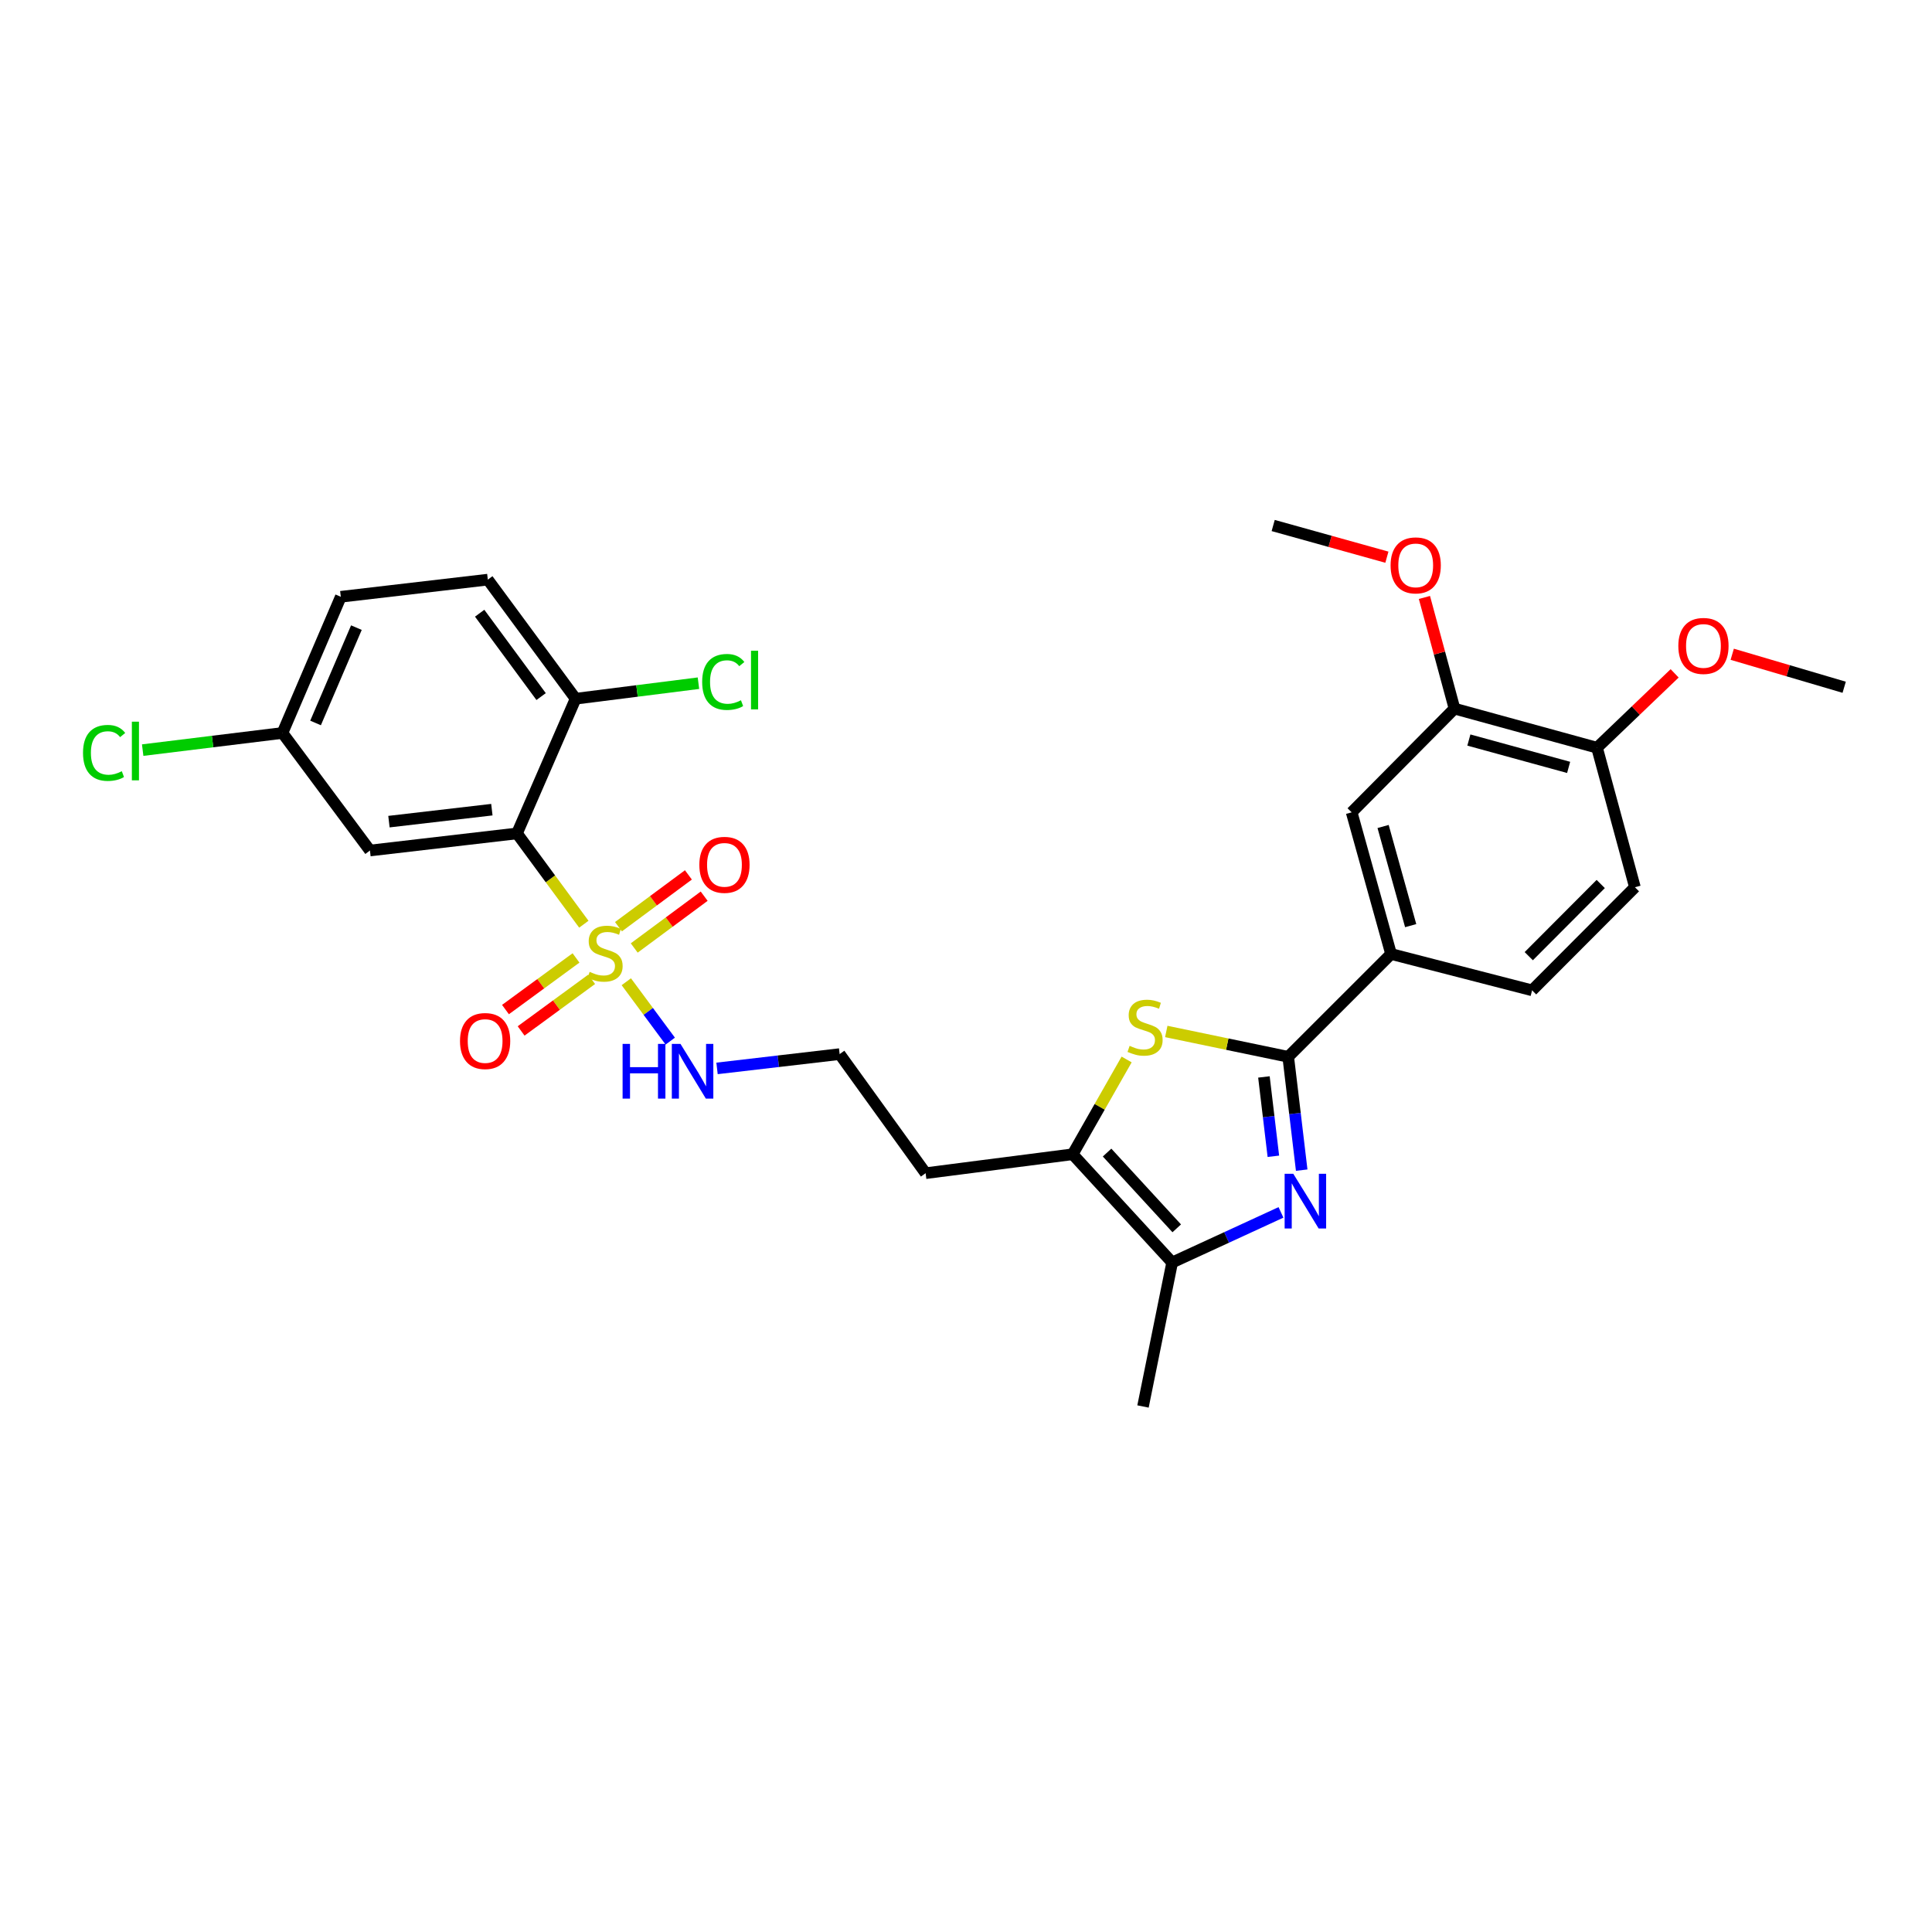 <?xml version='1.0' encoding='iso-8859-1'?>
<svg version='1.1' baseProfile='full'
              xmlns='http://www.w3.org/2000/svg'
                      xmlns:rdkit='http://www.rdkit.org/xml'
                      xmlns:xlink='http://www.w3.org/1999/xlink'
                  xml:space='preserve'
width='1000px' height='1000px' viewBox='0 0 1000 1000'>
<!-- END OF HEADER -->
<rect style='opacity:1.0;fill:#FFFFFF;stroke:none' width='1000' height='1000' x='0' y='0'> </rect>
<path class='bond-2' d='M 302.192,478.37 L 284.888,454.873' style='fill:none;fill-rule:evenodd;stroke:#CCCC00;stroke-width:6px;stroke-linecap:butt;stroke-linejoin:miter;stroke-opacity:1' />
<path class='bond-2' d='M 284.888,454.873 L 267.585,431.376' style='fill:none;fill-rule:evenodd;stroke:#000000;stroke-width:6px;stroke-linecap:butt;stroke-linejoin:miter;stroke-opacity:1' />
<path class='bond-10' d='M 298.142,495.831 L 279.887,509.19' style='fill:none;fill-rule:evenodd;stroke:#CCCC00;stroke-width:6px;stroke-linecap:butt;stroke-linejoin:miter;stroke-opacity:1' />
<path class='bond-10' d='M 279.887,509.19 L 261.633,522.549' style='fill:none;fill-rule:evenodd;stroke:#FF0000;stroke-width:6px;stroke-linecap:butt;stroke-linejoin:miter;stroke-opacity:1' />
<path class='bond-10' d='M 306.24,506.897 L 287.986,520.256' style='fill:none;fill-rule:evenodd;stroke:#CCCC00;stroke-width:6px;stroke-linecap:butt;stroke-linejoin:miter;stroke-opacity:1' />
<path class='bond-10' d='M 287.986,520.256 L 269.731,533.615' style='fill:none;fill-rule:evenodd;stroke:#FF0000;stroke-width:6px;stroke-linecap:butt;stroke-linejoin:miter;stroke-opacity:1' />
<path class='bond-11' d='M 328.277,490.673 L 346.378,477.269' style='fill:none;fill-rule:evenodd;stroke:#CCCC00;stroke-width:6px;stroke-linecap:butt;stroke-linejoin:miter;stroke-opacity:1' />
<path class='bond-11' d='M 346.378,477.269 L 364.479,463.864' style='fill:none;fill-rule:evenodd;stroke:#FF0000;stroke-width:6px;stroke-linecap:butt;stroke-linejoin:miter;stroke-opacity:1' />
<path class='bond-11' d='M 320.116,479.654 L 338.217,466.249' style='fill:none;fill-rule:evenodd;stroke:#CCCC00;stroke-width:6px;stroke-linecap:butt;stroke-linejoin:miter;stroke-opacity:1' />
<path class='bond-11' d='M 338.217,466.249 L 356.318,452.844' style='fill:none;fill-rule:evenodd;stroke:#FF0000;stroke-width:6px;stroke-linecap:butt;stroke-linejoin:miter;stroke-opacity:1' />
<path class='bond-13' d='M 324.177,508.146 L 335.552,523.511' style='fill:none;fill-rule:evenodd;stroke:#CCCC00;stroke-width:6px;stroke-linecap:butt;stroke-linejoin:miter;stroke-opacity:1' />
<path class='bond-13' d='M 335.552,523.511 L 346.927,538.876' style='fill:none;fill-rule:evenodd;stroke:#0000FF;stroke-width:6px;stroke-linecap:butt;stroke-linejoin:miter;stroke-opacity:1' />
<path class='bond-0' d='M 663.029,627.528 L 634.868,640.498' style='fill:none;fill-rule:evenodd;stroke:#0000FF;stroke-width:6px;stroke-linecap:butt;stroke-linejoin:miter;stroke-opacity:1' />
<path class='bond-0' d='M 634.868,640.498 L 606.708,653.468' style='fill:none;fill-rule:evenodd;stroke:#000000;stroke-width:6px;stroke-linecap:butt;stroke-linejoin:miter;stroke-opacity:1' />
<path class='bond-30' d='M 673.758,605.667 L 670.268,576.336' style='fill:none;fill-rule:evenodd;stroke:#0000FF;stroke-width:6px;stroke-linecap:butt;stroke-linejoin:miter;stroke-opacity:1' />
<path class='bond-30' d='M 670.268,576.336 L 666.777,547.004' style='fill:none;fill-rule:evenodd;stroke:#000000;stroke-width:6px;stroke-linecap:butt;stroke-linejoin:miter;stroke-opacity:1' />
<path class='bond-30' d='M 659.094,598.488 L 656.651,577.956' style='fill:none;fill-rule:evenodd;stroke:#0000FF;stroke-width:6px;stroke-linecap:butt;stroke-linejoin:miter;stroke-opacity:1' />
<path class='bond-30' d='M 656.651,577.956 L 654.207,557.424' style='fill:none;fill-rule:evenodd;stroke:#000000;stroke-width:6px;stroke-linecap:butt;stroke-linejoin:miter;stroke-opacity:1' />
<path class='bond-1' d='M 666.777,547.004 L 635.219,540.446' style='fill:none;fill-rule:evenodd;stroke:#000000;stroke-width:6px;stroke-linecap:butt;stroke-linejoin:miter;stroke-opacity:1' />
<path class='bond-1' d='M 635.219,540.446 L 603.662,533.888' style='fill:none;fill-rule:evenodd;stroke:#CCCC00;stroke-width:6px;stroke-linecap:butt;stroke-linejoin:miter;stroke-opacity:1' />
<path class='bond-6' d='M 666.777,547.004 L 720.013,493.784' style='fill:none;fill-rule:evenodd;stroke:#000000;stroke-width:6px;stroke-linecap:butt;stroke-linejoin:miter;stroke-opacity:1' />
<path class='bond-7' d='M 267.585,431.376 L 191.487,440.228' style='fill:none;fill-rule:evenodd;stroke:#000000;stroke-width:6px;stroke-linecap:butt;stroke-linejoin:miter;stroke-opacity:1' />
<path class='bond-7' d='M 254.586,419.083 L 201.317,425.279' style='fill:none;fill-rule:evenodd;stroke:#000000;stroke-width:6px;stroke-linecap:butt;stroke-linejoin:miter;stroke-opacity:1' />
<path class='bond-8' d='M 267.585,431.376 L 297.936,361.654' style='fill:none;fill-rule:evenodd;stroke:#000000;stroke-width:6px;stroke-linecap:butt;stroke-linejoin:miter;stroke-opacity:1' />
<path class='bond-3' d='M 583.139,548.382 L 569.17,572.913' style='fill:none;fill-rule:evenodd;stroke:#CCCC00;stroke-width:6px;stroke-linecap:butt;stroke-linejoin:miter;stroke-opacity:1' />
<path class='bond-3' d='M 569.17,572.913 L 555.201,597.444' style='fill:none;fill-rule:evenodd;stroke:#000000;stroke-width:6px;stroke-linecap:butt;stroke-linejoin:miter;stroke-opacity:1' />
<path class='bond-4' d='M 606.708,653.468 L 555.201,597.444' style='fill:none;fill-rule:evenodd;stroke:#000000;stroke-width:6px;stroke-linecap:butt;stroke-linejoin:miter;stroke-opacity:1' />
<path class='bond-4' d='M 609.076,635.784 L 573.022,596.567' style='fill:none;fill-rule:evenodd;stroke:#000000;stroke-width:6px;stroke-linecap:butt;stroke-linejoin:miter;stroke-opacity:1' />
<path class='bond-26' d='M 606.708,653.468 L 591.616,727.997' style='fill:none;fill-rule:evenodd;stroke:#000000;stroke-width:6px;stroke-linecap:butt;stroke-linejoin:miter;stroke-opacity:1' />
<path class='bond-5' d='M 555.201,597.444 L 479.096,607.241' style='fill:none;fill-rule:evenodd;stroke:#000000;stroke-width:6px;stroke-linecap:butt;stroke-linejoin:miter;stroke-opacity:1' />
<path class='bond-9' d='M 720.013,493.784 L 699.619,420.466' style='fill:none;fill-rule:evenodd;stroke:#000000;stroke-width:6px;stroke-linecap:butt;stroke-linejoin:miter;stroke-opacity:1' />
<path class='bond-9' d='M 730.165,479.111 L 715.889,427.789' style='fill:none;fill-rule:evenodd;stroke:#000000;stroke-width:6px;stroke-linecap:butt;stroke-linejoin:miter;stroke-opacity:1' />
<path class='bond-15' d='M 720.013,493.784 L 793.01,512.6' style='fill:none;fill-rule:evenodd;stroke:#000000;stroke-width:6px;stroke-linecap:butt;stroke-linejoin:miter;stroke-opacity:1' />
<path class='bond-19' d='M 191.487,440.228 L 146.197,379.382' style='fill:none;fill-rule:evenodd;stroke:#000000;stroke-width:6px;stroke-linecap:butt;stroke-linejoin:miter;stroke-opacity:1' />
<path class='bond-18' d='M 297.936,361.654 L 252.493,300.015' style='fill:none;fill-rule:evenodd;stroke:#000000;stroke-width:6px;stroke-linecap:butt;stroke-linejoin:miter;stroke-opacity:1' />
<path class='bond-18' d='M 280.082,360.545 L 248.272,317.398' style='fill:none;fill-rule:evenodd;stroke:#000000;stroke-width:6px;stroke-linecap:butt;stroke-linejoin:miter;stroke-opacity:1' />
<path class='bond-20' d='M 297.936,361.654 L 329.725,357.636' style='fill:none;fill-rule:evenodd;stroke:#000000;stroke-width:6px;stroke-linecap:butt;stroke-linejoin:miter;stroke-opacity:1' />
<path class='bond-20' d='M 329.725,357.636 L 361.515,353.618' style='fill:none;fill-rule:evenodd;stroke:#00CC00;stroke-width:6px;stroke-linecap:butt;stroke-linejoin:miter;stroke-opacity:1' />
<path class='bond-12' d='M 699.619,420.466 L 752.847,366.781' style='fill:none;fill-rule:evenodd;stroke:#000000;stroke-width:6px;stroke-linecap:butt;stroke-linejoin:miter;stroke-opacity:1' />
<path class='bond-23' d='M 752.847,366.781 L 745.063,338.01' style='fill:none;fill-rule:evenodd;stroke:#000000;stroke-width:6px;stroke-linecap:butt;stroke-linejoin:miter;stroke-opacity:1' />
<path class='bond-23' d='M 745.063,338.01 L 737.279,309.24' style='fill:none;fill-rule:evenodd;stroke:#FF0000;stroke-width:6px;stroke-linecap:butt;stroke-linejoin:miter;stroke-opacity:1' />
<path class='bond-31' d='M 752.847,366.781 L 826.614,387.015' style='fill:none;fill-rule:evenodd;stroke:#000000;stroke-width:6px;stroke-linecap:butt;stroke-linejoin:miter;stroke-opacity:1' />
<path class='bond-31' d='M 760.285,383.04 L 811.921,397.204' style='fill:none;fill-rule:evenodd;stroke:#000000;stroke-width:6px;stroke-linecap:butt;stroke-linejoin:miter;stroke-opacity:1' />
<path class='bond-21' d='M 371.133,553.002 L 402.865,549.302' style='fill:none;fill-rule:evenodd;stroke:#0000FF;stroke-width:6px;stroke-linecap:butt;stroke-linejoin:miter;stroke-opacity:1' />
<path class='bond-21' d='M 402.865,549.302 L 434.598,545.602' style='fill:none;fill-rule:evenodd;stroke:#000000;stroke-width:6px;stroke-linecap:butt;stroke-linejoin:miter;stroke-opacity:1' />
<path class='bond-14' d='M 826.614,387.015 L 846.23,459.235' style='fill:none;fill-rule:evenodd;stroke:#000000;stroke-width:6px;stroke-linecap:butt;stroke-linejoin:miter;stroke-opacity:1' />
<path class='bond-25' d='M 826.614,387.015 L 846.704,367.772' style='fill:none;fill-rule:evenodd;stroke:#000000;stroke-width:6px;stroke-linecap:butt;stroke-linejoin:miter;stroke-opacity:1' />
<path class='bond-25' d='M 846.704,367.772 L 866.794,348.53' style='fill:none;fill-rule:evenodd;stroke:#FF0000;stroke-width:6px;stroke-linecap:butt;stroke-linejoin:miter;stroke-opacity:1' />
<path class='bond-16' d='M 793.01,512.6 L 846.23,459.235' style='fill:none;fill-rule:evenodd;stroke:#000000;stroke-width:6px;stroke-linecap:butt;stroke-linejoin:miter;stroke-opacity:1' />
<path class='bond-16' d='M 791.283,494.912 L 828.538,457.557' style='fill:none;fill-rule:evenodd;stroke:#000000;stroke-width:6px;stroke-linecap:butt;stroke-linejoin:miter;stroke-opacity:1' />
<path class='bond-17' d='M 479.096,607.241 L 434.598,545.602' style='fill:none;fill-rule:evenodd;stroke:#000000;stroke-width:6px;stroke-linecap:butt;stroke-linejoin:miter;stroke-opacity:1' />
<path class='bond-22' d='M 252.493,300.015 L 176.395,308.891' style='fill:none;fill-rule:evenodd;stroke:#000000;stroke-width:6px;stroke-linecap:butt;stroke-linejoin:miter;stroke-opacity:1' />
<path class='bond-24' d='M 146.197,379.382 L 110.023,383.821' style='fill:none;fill-rule:evenodd;stroke:#000000;stroke-width:6px;stroke-linecap:butt;stroke-linejoin:miter;stroke-opacity:1' />
<path class='bond-24' d='M 110.023,383.821 L 73.848,388.26' style='fill:none;fill-rule:evenodd;stroke:#00CC00;stroke-width:6px;stroke-linecap:butt;stroke-linejoin:miter;stroke-opacity:1' />
<path class='bond-29' d='M 146.197,379.382 L 176.395,308.891' style='fill:none;fill-rule:evenodd;stroke:#000000;stroke-width:6px;stroke-linecap:butt;stroke-linejoin:miter;stroke-opacity:1' />
<path class='bond-29' d='M 163.331,374.208 L 184.47,324.864' style='fill:none;fill-rule:evenodd;stroke:#000000;stroke-width:6px;stroke-linecap:butt;stroke-linejoin:miter;stroke-opacity:1' />
<path class='bond-27' d='M 717.851,288.402 L 688.425,280.203' style='fill:none;fill-rule:evenodd;stroke:#FF0000;stroke-width:6px;stroke-linecap:butt;stroke-linejoin:miter;stroke-opacity:1' />
<path class='bond-27' d='M 688.425,280.203 L 658.999,272.003' style='fill:none;fill-rule:evenodd;stroke:#000000;stroke-width:6px;stroke-linecap:butt;stroke-linejoin:miter;stroke-opacity:1' />
<path class='bond-28' d='M 896.599,338.644 L 925.572,347.185' style='fill:none;fill-rule:evenodd;stroke:#FF0000;stroke-width:6px;stroke-linecap:butt;stroke-linejoin:miter;stroke-opacity:1' />
<path class='bond-28' d='M 925.572,347.185 L 954.545,355.727' style='fill:none;fill-rule:evenodd;stroke:#000000;stroke-width:6px;stroke-linecap:butt;stroke-linejoin:miter;stroke-opacity:1' />
<path  class='atom-0' d='M 305.195 503.031
Q 305.515 503.151, 306.835 503.711
Q 308.155 504.271, 309.595 504.631
Q 311.075 504.951, 312.515 504.951
Q 315.195 504.951, 316.755 503.671
Q 318.315 502.351, 318.315 500.071
Q 318.315 498.511, 317.515 497.551
Q 316.755 496.591, 315.555 496.071
Q 314.355 495.551, 312.355 494.951
Q 309.835 494.191, 308.315 493.471
Q 306.835 492.751, 305.755 491.231
Q 304.715 489.711, 304.715 487.151
Q 304.715 483.591, 307.115 481.391
Q 309.555 479.191, 314.355 479.191
Q 317.635 479.191, 321.355 480.751
L 320.435 483.831
Q 317.035 482.431, 314.475 482.431
Q 311.715 482.431, 310.195 483.591
Q 308.675 484.711, 308.715 486.671
Q 308.715 488.191, 309.475 489.111
Q 310.275 490.031, 311.395 490.551
Q 312.555 491.071, 314.475 491.671
Q 317.035 492.471, 318.555 493.271
Q 320.075 494.071, 321.155 495.711
Q 322.275 497.311, 322.275 500.071
Q 322.275 503.991, 319.635 506.111
Q 317.035 508.191, 312.675 508.191
Q 310.155 508.191, 308.235 507.631
Q 306.355 507.111, 304.115 506.191
L 305.195 503.031
' fill='#CCCC00'/>
<path  class='atom-1' d='M 669.407 607.548
L 678.687 622.548
Q 679.607 624.028, 681.087 626.708
Q 682.567 629.388, 682.647 629.548
L 682.647 607.548
L 686.407 607.548
L 686.407 635.868
L 682.527 635.868
L 672.567 619.468
Q 671.407 617.548, 670.167 615.348
Q 668.967 613.148, 668.607 612.468
L 668.607 635.868
L 664.927 635.868
L 664.927 607.548
L 669.407 607.548
' fill='#0000FF'/>
<path  class='atom-4' d='M 584.69 541.328
Q 585.01 541.448, 586.33 542.008
Q 587.65 542.568, 589.09 542.928
Q 590.57 543.248, 592.01 543.248
Q 594.69 543.248, 596.25 541.968
Q 597.81 540.648, 597.81 538.368
Q 597.81 536.808, 597.01 535.848
Q 596.25 534.888, 595.05 534.368
Q 593.85 533.848, 591.85 533.248
Q 589.33 532.488, 587.81 531.768
Q 586.33 531.048, 585.25 529.528
Q 584.21 528.008, 584.21 525.448
Q 584.21 521.888, 586.61 519.688
Q 589.05 517.488, 593.85 517.488
Q 597.13 517.488, 600.85 519.048
L 599.93 522.128
Q 596.53 520.728, 593.97 520.728
Q 591.21 520.728, 589.69 521.888
Q 588.17 523.008, 588.21 524.968
Q 588.21 526.488, 588.97 527.408
Q 589.77 528.328, 590.89 528.848
Q 592.05 529.368, 593.97 529.968
Q 596.53 530.768, 598.05 531.568
Q 599.57 532.368, 600.65 534.008
Q 601.77 535.608, 601.77 538.368
Q 601.77 542.288, 599.13 544.408
Q 596.53 546.488, 592.17 546.488
Q 589.65 546.488, 587.73 545.928
Q 585.85 545.408, 583.61 544.488
L 584.69 541.328
' fill='#CCCC00'/>
<path  class='atom-11' d='M 238.099 538.834
Q 238.099 532.034, 241.459 528.234
Q 244.819 524.434, 251.099 524.434
Q 257.379 524.434, 260.739 528.234
Q 264.099 532.034, 264.099 538.834
Q 264.099 545.714, 260.699 549.634
Q 257.299 553.514, 251.099 553.514
Q 244.859 553.514, 241.459 549.634
Q 238.099 545.754, 238.099 538.834
M 251.099 550.314
Q 255.419 550.314, 257.739 547.434
Q 260.099 544.514, 260.099 538.834
Q 260.099 533.274, 257.739 530.474
Q 255.419 527.634, 251.099 527.634
Q 246.779 527.634, 244.419 530.434
Q 242.099 533.234, 242.099 538.834
Q 242.099 544.554, 244.419 547.434
Q 246.779 550.314, 251.099 550.314
' fill='#FF0000'/>
<path  class='atom-12' d='M 361.978 447.637
Q 361.978 440.837, 365.338 437.037
Q 368.698 433.237, 374.978 433.237
Q 381.258 433.237, 384.618 437.037
Q 387.978 440.837, 387.978 447.637
Q 387.978 454.517, 384.578 458.437
Q 381.178 462.317, 374.978 462.317
Q 368.738 462.317, 365.338 458.437
Q 361.978 454.557, 361.978 447.637
M 374.978 459.117
Q 379.298 459.117, 381.618 456.237
Q 383.978 453.317, 383.978 447.637
Q 383.978 442.077, 381.618 439.277
Q 379.298 436.437, 374.978 436.437
Q 370.658 436.437, 368.298 439.237
Q 365.978 442.037, 365.978 447.637
Q 365.978 453.357, 368.298 456.237
Q 370.658 459.117, 374.978 459.117
' fill='#FF0000'/>
<path  class='atom-14' d='M 322.257 540.318
L 326.097 540.318
L 326.097 552.358
L 340.577 552.358
L 340.577 540.318
L 344.417 540.318
L 344.417 568.638
L 340.577 568.638
L 340.577 555.558
L 326.097 555.558
L 326.097 568.638
L 322.257 568.638
L 322.257 540.318
' fill='#0000FF'/>
<path  class='atom-14' d='M 352.217 540.318
L 361.497 555.318
Q 362.417 556.798, 363.897 559.478
Q 365.377 562.158, 365.457 562.318
L 365.457 540.318
L 369.217 540.318
L 369.217 568.638
L 365.337 568.638
L 355.377 552.238
Q 354.217 550.318, 352.977 548.118
Q 351.777 545.918, 351.417 545.238
L 351.417 568.638
L 347.737 568.638
L 347.737 540.318
L 352.217 540.318
' fill='#0000FF'/>
<path  class='atom-21' d='M 363.441 352.974
Q 363.441 345.934, 366.721 342.254
Q 370.041 338.534, 376.321 338.534
Q 382.161 338.534, 385.281 342.654
L 382.641 344.814
Q 380.361 341.814, 376.321 341.814
Q 372.041 341.814, 369.761 344.694
Q 367.521 347.534, 367.521 352.974
Q 367.521 358.574, 369.841 361.454
Q 372.201 364.334, 376.761 364.334
Q 379.881 364.334, 383.521 362.454
L 384.641 365.454
Q 383.161 366.414, 380.921 366.974
Q 378.681 367.534, 376.201 367.534
Q 370.041 367.534, 366.721 363.774
Q 363.441 360.014, 363.441 352.974
' fill='#00CC00'/>
<path  class='atom-21' d='M 388.721 336.814
L 392.401 336.814
L 392.401 367.174
L 388.721 367.174
L 388.721 336.814
' fill='#00CC00'/>
<path  class='atom-24' d='M 719.765 292.637
Q 719.765 285.837, 723.125 282.037
Q 726.485 278.237, 732.765 278.237
Q 739.045 278.237, 742.405 282.037
Q 745.765 285.837, 745.765 292.637
Q 745.765 299.517, 742.365 303.437
Q 738.965 307.317, 732.765 307.317
Q 726.525 307.317, 723.125 303.437
Q 719.765 299.557, 719.765 292.637
M 732.765 304.117
Q 737.085 304.117, 739.405 301.237
Q 741.765 298.317, 741.765 292.637
Q 741.765 287.077, 739.405 284.277
Q 737.085 281.437, 732.765 281.437
Q 728.445 281.437, 726.085 284.237
Q 723.765 287.037, 723.765 292.637
Q 723.765 298.357, 726.085 301.237
Q 728.445 304.117, 732.765 304.117
' fill='#FF0000'/>
<path  class='atom-25' d='M 42.971 389.701
Q 42.971 382.661, 46.251 378.981
Q 49.571 375.261, 55.851 375.261
Q 61.691 375.261, 64.811 379.381
L 62.171 381.541
Q 59.891 378.541, 55.851 378.541
Q 51.571 378.541, 49.291 381.421
Q 47.051 384.261, 47.051 389.701
Q 47.051 395.301, 49.371 398.181
Q 51.731 401.061, 56.291 401.061
Q 59.411 401.061, 63.051 399.181
L 64.171 402.181
Q 62.691 403.141, 60.451 403.701
Q 58.211 404.261, 55.731 404.261
Q 49.571 404.261, 46.251 400.501
Q 42.971 396.741, 42.971 389.701
' fill='#00CC00'/>
<path  class='atom-25' d='M 68.251 373.541
L 71.931 373.541
L 71.931 403.901
L 68.251 403.901
L 68.251 373.541
' fill='#00CC00'/>
<path  class='atom-26' d='M 868.701 334.332
Q 868.701 327.532, 872.061 323.732
Q 875.421 319.932, 881.701 319.932
Q 887.981 319.932, 891.341 323.732
Q 894.701 327.532, 894.701 334.332
Q 894.701 341.212, 891.301 345.132
Q 887.901 349.012, 881.701 349.012
Q 875.461 349.012, 872.061 345.132
Q 868.701 341.252, 868.701 334.332
M 881.701 345.812
Q 886.021 345.812, 888.341 342.932
Q 890.701 340.012, 890.701 334.332
Q 890.701 328.772, 888.341 325.972
Q 886.021 323.132, 881.701 323.132
Q 877.381 323.132, 875.021 325.932
Q 872.701 328.732, 872.701 334.332
Q 872.701 340.052, 875.021 342.932
Q 877.381 345.812, 881.701 345.812
' fill='#FF0000'/>
</svg>
